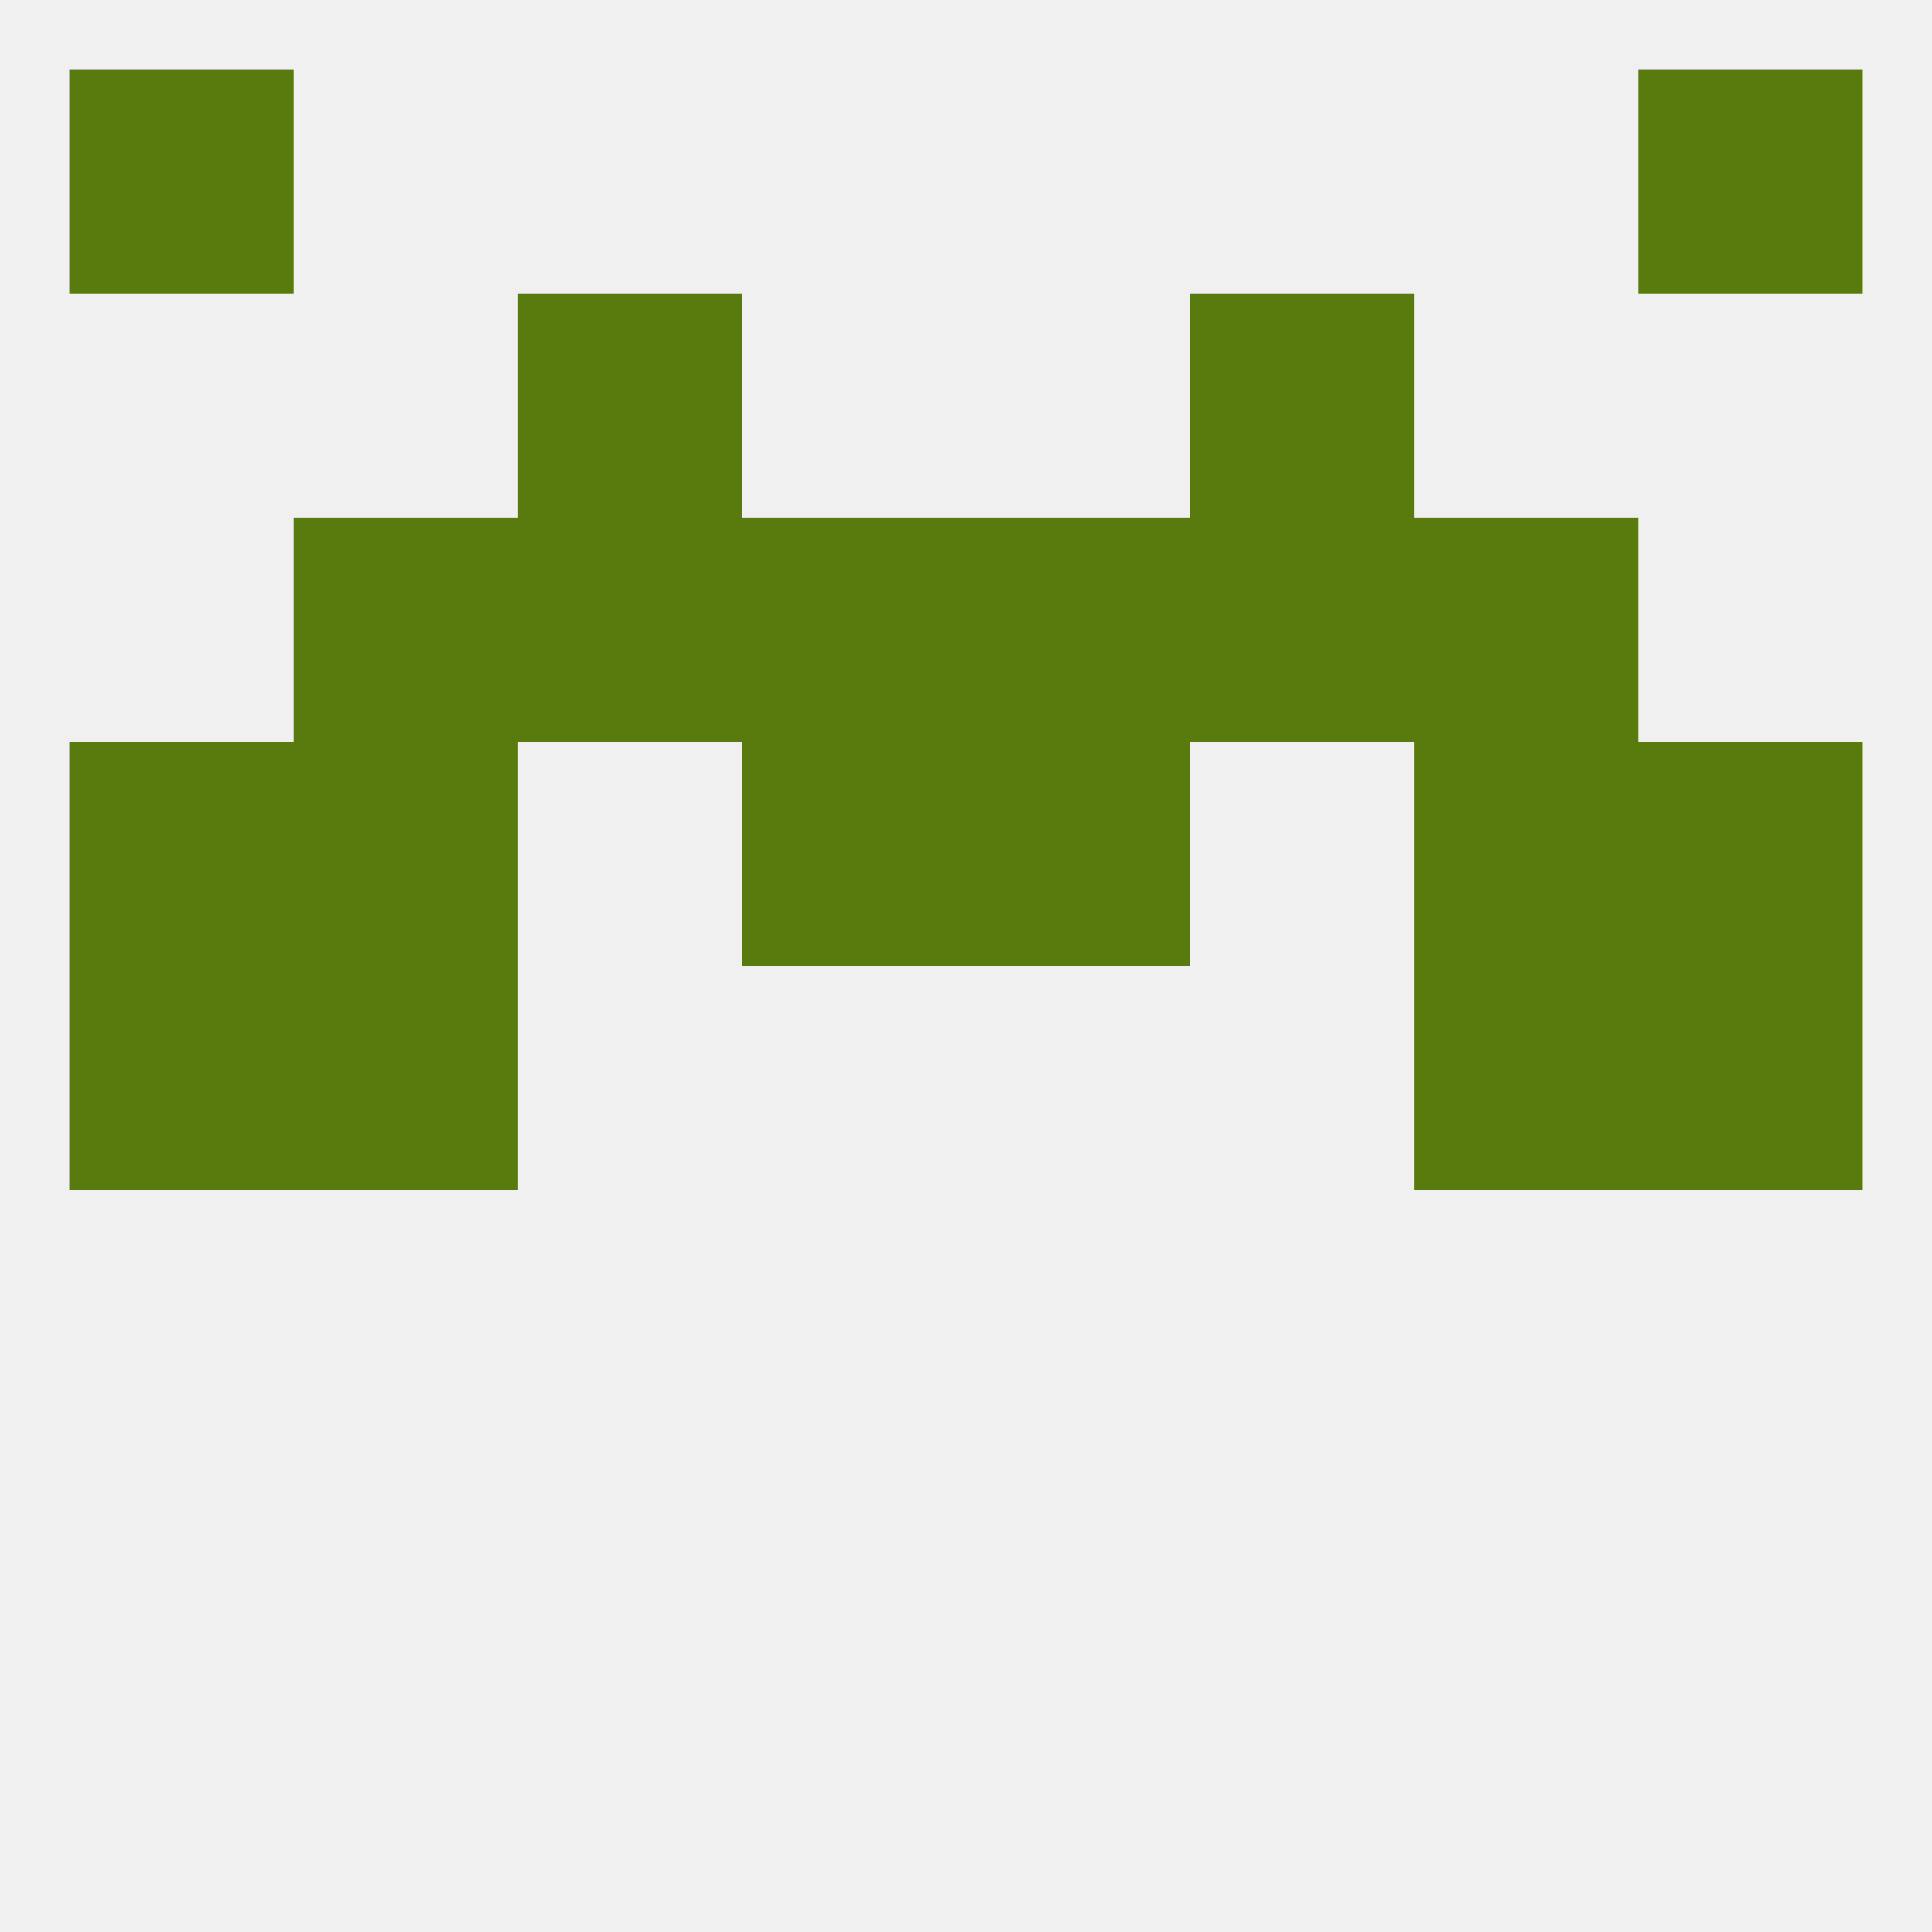 
<!--   <?xml version="1.0"?> -->
<svg version="1.1" baseprofile="full" xmlns="http://www.w3.org/2000/svg" xmlns:xlink="http://www.w3.org/1999/xlink" xmlns:ev="http://www.w3.org/2001/xml-events" width="250" height="250" viewBox="0 0 250 250" >
	<rect width="100%" height="100%" fill="rgba(240,240,240,255)"/>

	<rect x="38" y="125" width="29" height="29" fill="rgba(89,123,13,255)"/>
	<rect x="183" y="125" width="29" height="29" fill="rgba(89,123,13,255)"/>
	<rect x="9" y="125" width="29" height="29" fill="rgba(89,123,13,255)"/>
	<rect x="212" y="125" width="29" height="29" fill="rgba(89,123,13,255)"/>
	<rect x="125" y="96" width="29" height="29" fill="rgba(89,123,13,255)"/>
	<rect x="9" y="96" width="29" height="29" fill="rgba(89,123,13,255)"/>
	<rect x="212" y="96" width="29" height="29" fill="rgba(89,123,13,255)"/>
	<rect x="38" y="96" width="29" height="29" fill="rgba(89,123,13,255)"/>
	<rect x="183" y="96" width="29" height="29" fill="rgba(89,123,13,255)"/>
	<rect x="96" y="96" width="29" height="29" fill="rgba(89,123,13,255)"/>
	<rect x="125" y="67" width="29" height="29" fill="rgba(89,123,13,255)"/>
	<rect x="67" y="67" width="29" height="29" fill="rgba(89,123,13,255)"/>
	<rect x="154" y="67" width="29" height="29" fill="rgba(89,123,13,255)"/>
	<rect x="38" y="67" width="29" height="29" fill="rgba(89,123,13,255)"/>
	<rect x="183" y="67" width="29" height="29" fill="rgba(89,123,13,255)"/>
	<rect x="96" y="67" width="29" height="29" fill="rgba(89,123,13,255)"/>
	<rect x="67" y="38" width="29" height="29" fill="rgba(89,123,13,255)"/>
	<rect x="154" y="38" width="29" height="29" fill="rgba(89,123,13,255)"/>
	<rect x="9" y="9" width="29" height="29" fill="rgba(89,123,13,255)"/>
	<rect x="212" y="9" width="29" height="29" fill="rgba(89,123,13,255)"/>
</svg>